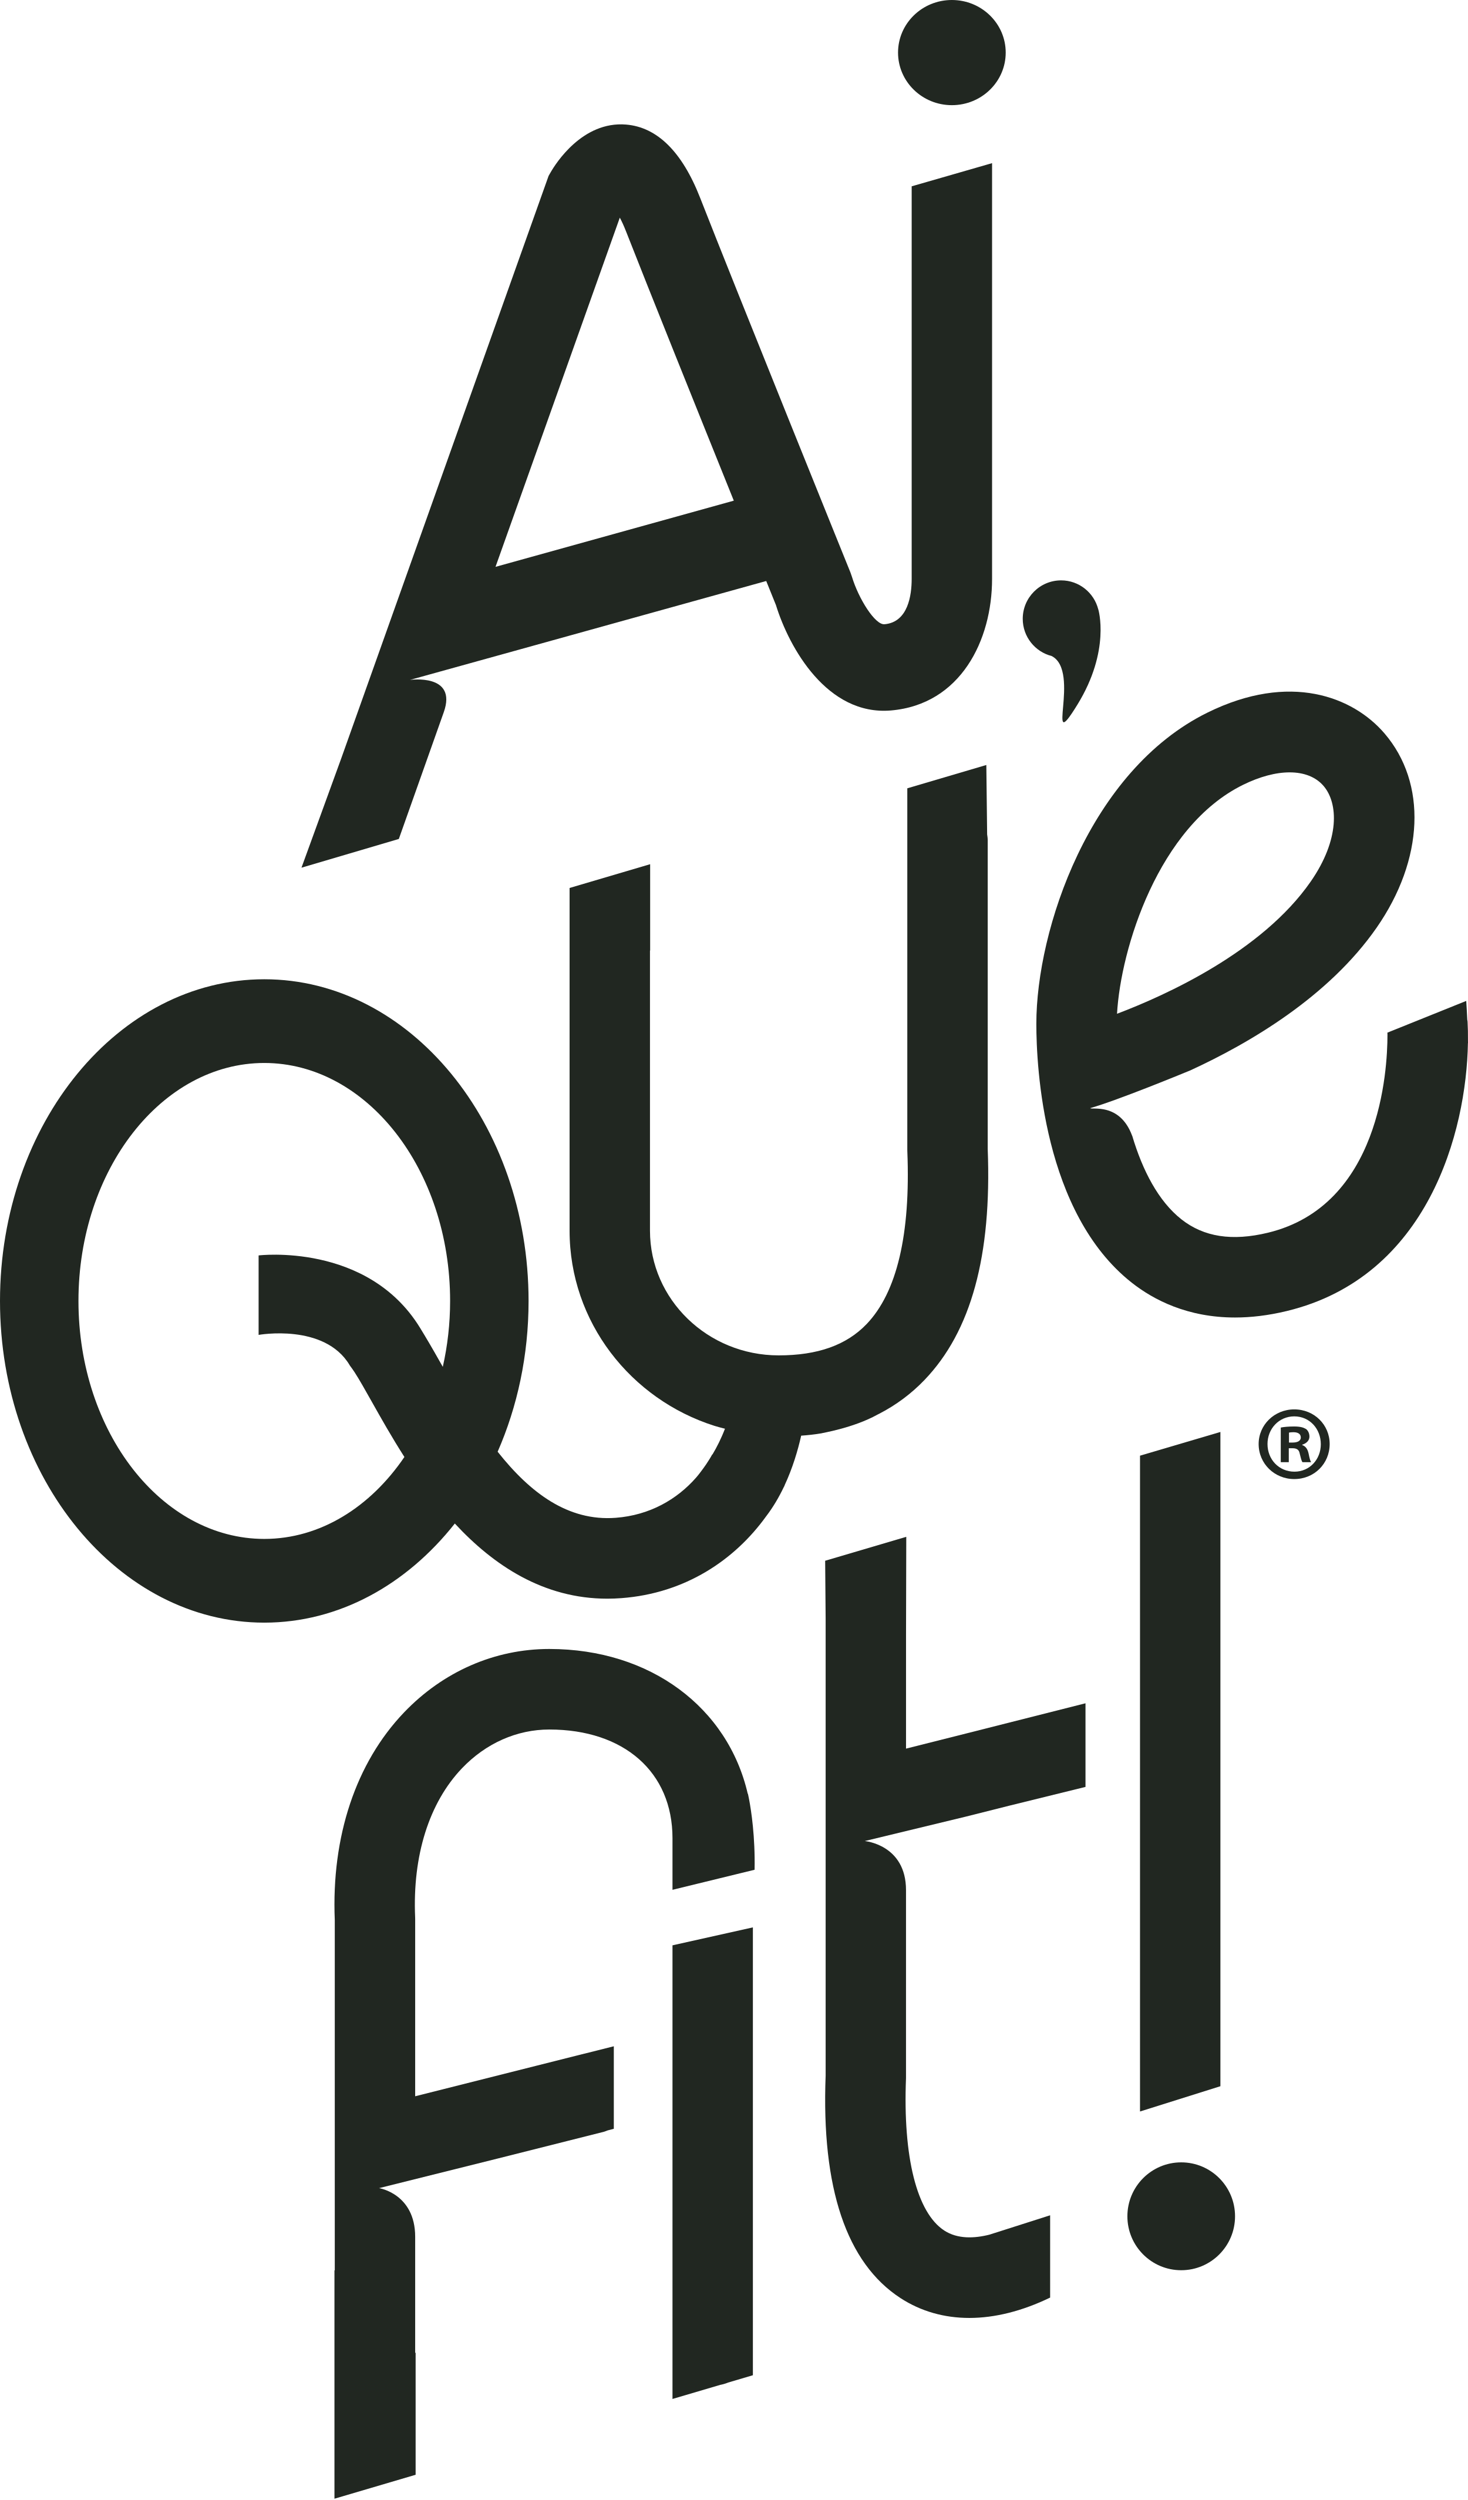 <?xml version="1.0" encoding="UTF-8"?>
<svg xmlns="http://www.w3.org/2000/svg" width="148" height="252" viewBox="0 0 148 252" fill="none">
  <path d="M119.087 217.978C116.089 217.978 113.66 220.412 113.66 223.415C113.66 226.418 116.089 228.852 119.087 228.852C122.084 228.852 124.514 226.418 124.514 223.415C124.514 220.412 122.084 217.978 119.087 217.978Z" fill="#212721"></path>
  <path d="M95.965 10.602C98.963 10.602 101.393 8.229 101.393 5.301C101.393 2.374 98.963 0 95.965 0C92.968 0 90.538 2.374 90.538 5.301C90.538 8.229 92.968 10.602 95.965 10.602Z" fill="#212721"></path>
  <path d="M106.036 66.134L106.034 66.136C109.023 67.674 105.246 76.513 108.62 71.035C111.993 65.558 110.725 61.419 110.725 61.419L110.722 61.422C110.296 59.746 108.784 58.505 106.978 58.505C104.842 58.505 103.11 60.24 103.11 62.38C103.11 64.194 104.356 65.712 106.036 66.134Z" fill="#212721"></path>
  <path d="M62.488 21.941C62.667 22.275 62.88 22.724 63.112 23.317C65.293 28.89 70.305 41.356 73.98 50.47L49.956 57.142L62.488 21.941ZM44.453 72.602L44.738 71.799C46.143 67.853 41.326 68.54 41.326 68.54L52.462 65.452L77.248 58.568C77.736 59.776 78.083 60.633 78.228 60.993C79.559 65.31 83.406 72.164 89.822 71.619C96.865 71.013 100.018 64.523 100.018 58.361V16.447L91.913 18.782V58.361C91.913 59.979 91.557 62.722 89.176 62.927C88.229 63.022 86.558 60.352 85.888 58.135L85.74 57.709C85.624 57.424 74.189 29.151 70.582 19.934C68.768 15.299 66.257 12.817 63.118 12.557C58.712 12.194 56.004 16.513 55.507 17.383L55.308 17.73L34.405 76.445L30.394 87.468L40.209 84.572L44.453 72.602Z" fill="#212721"></path>
  <path d="M123.038 210.302V144.35L114.933 146.741V212.851L123.038 210.302Z" fill="#212721"></path>
  <path d="M91.343 176.272L91.344 164.677L91.368 154.92L83.19 157.333L83.239 163.164V209.241C82.799 220.579 85.34 228.123 90.792 231.665C92.843 232.997 95.194 233.662 97.729 233.662C100.296 233.662 103.052 232.973 105.872 231.61V223.314L100.251 225.108L100.251 225.107C100.086 225.162 99.921 225.216 99.754 225.266C98.233 225.649 96.545 225.724 95.202 224.853C92.43 223.051 91.023 217.45 91.341 209.484L91.342 190.535C91.343 185.948 87.182 185.588 87.182 185.588L97.404 183.118L101.737 182.027L109.437 180.131V171.701L97.378 174.752L91.343 176.272Z" fill="#212721"></path>
  <path d="M67.799 196.1V241.829L72.608 240.41C72.883 240.358 73.149 240.281 73.402 240.176L75.904 239.437V194.291L67.799 196.1Z" fill="#212721"></path>
  <path d="M75.488 181.223C75.44 180.981 75.404 180.82 75.404 180.82L75.387 180.829C73.388 172.154 65.595 166.226 55.377 166.226C49.876 166.226 44.672 168.502 40.724 172.634C35.876 177.71 33.402 185.133 33.751 193.546V228.885L33.719 228.852V251.885L41.902 249.471V237.197L41.857 237.151V225.482C41.857 221.137 38.217 220.576 38.217 220.576L50.289 217.564L57.18 215.828L60.875 214.897C61.01 214.863 61.131 214.805 61.259 214.758L61.883 214.595V206.276C61.004 206.497 59.965 206.759 58.926 207.02C58.917 207.022 58.908 207.021 58.898 207.023L54.18 208.212C54.175 208.214 54.154 208.219 54.152 208.219L41.857 211.316V193.459L41.853 193.281C41.58 187.064 43.258 181.725 46.58 178.248C48.984 175.731 52.109 174.345 55.377 174.345C62.923 174.345 67.799 178.644 67.799 185.3V190.504C67.799 190.504 76.061 188.486 76.075 188.483C76.142 185.145 75.736 182.526 75.525 181.41C75.513 181.347 75.501 181.285 75.488 181.223" fill="#212721"></path>
  <path d="M125.317 79.117C127.02 78.278 128.634 77.859 130.018 77.859C131.462 77.859 132.656 78.316 133.437 79.226C134.923 80.959 135.097 84.617 132.133 88.88C127.22 95.947 117.545 100.326 112.616 102.194C112.984 95.635 116.783 83.322 125.317 79.117ZM147.996 104.929C148.003 104.243 147.99 103.588 147.956 102.982C147.953 102.913 147.932 102.85 147.925 102.782C147.899 102.193 147.866 101.544 147.822 100.898L139.875 104.096C139.878 104.169 139.88 104.243 139.881 104.314C139.882 107.964 139.114 121.542 127.828 124.266C124.216 125.138 121.364 124.696 119.106 122.915C116.78 121.08 115.186 117.98 114.153 114.513C114.148 114.5 114.141 114.493 114.136 114.48C112.877 111.086 109.976 111.914 109.924 111.703C112.697 110.91 119.247 108.213 120.011 107.898C126.034 105.129 133.963 100.455 138.785 93.52C143.571 86.636 143.885 78.948 139.584 73.934C136.408 70.231 130.054 67.734 121.739 71.832C109.835 77.698 104.48 93.712 104.481 103.209C104.481 107.55 105.174 122.259 114.091 129.294C116.299 131.036 119.724 132.812 124.51 132.812C126.098 132.812 127.834 132.617 129.726 132.16C143.999 128.714 147.841 114.053 147.992 105.149L148 105.145C148 105.145 147.999 105.066 147.996 104.93" fill="#212721"></path>
  <path d="M44.642 137.786C44.545 137.614 44.446 137.443 44.349 137.27C43.597 135.932 42.925 134.792 42.336 133.834C37.038 125.221 26.072 126.554 26.072 126.554V134.565C26.072 134.565 32.703 133.374 35.238 137.595C35.243 137.604 35.243 137.613 35.249 137.622C35.417 137.85 35.587 138.08 35.753 138.336C36.223 139.06 36.814 140.112 37.498 141.328C38.406 142.943 39.49 144.868 40.771 146.873C37.334 151.928 32.278 155.132 26.644 155.132C16.314 155.132 7.91 144.371 7.91 131.144C7.91 117.916 16.314 107.154 26.644 107.154C36.975 107.154 45.379 117.916 45.379 131.144C45.379 133.448 45.118 135.675 44.642 137.786M82.809 144.488C82.818 144.459 85.991 143.973 88.468 142.599C88.535 142.562 88.596 142.534 88.661 142.502C90.358 141.624 91.878 140.493 93.209 139.105C97.912 134.202 99.996 126.583 99.578 115.817V84.678C99.578 84.485 99.547 84.3 99.521 84.113L99.439 77.116L91.472 79.466V115.897L91.475 116.06C91.81 124.426 90.427 130.287 87.364 133.48C85.332 135.599 82.433 136.63 78.501 136.63C71.349 136.63 65.529 130.99 65.529 124.057V95.82H65.546V87.117L57.424 89.513V124.057C57.424 133.253 63.572 141.051 72.04 143.737C72.329 143.824 72.686 143.923 73.089 144.023C72.719 144.991 72.273 145.88 71.828 146.621L71.807 146.612C71.618 146.96 71.403 147.297 71.18 147.63C71.072 147.788 70.969 147.933 70.871 148.066C70.657 148.359 70.439 148.651 70.198 148.928C70.183 148.945 70.167 148.964 70.157 148.976C68.241 151.15 65.499 152.747 62.069 153.004C57.272 153.366 53.468 150.505 50.171 146.343C52.158 141.806 53.289 136.633 53.289 131.144C53.289 113.262 41.336 98.715 26.644 98.715C11.953 98.715 0 113.262 0 131.144C0 149.025 11.953 163.572 26.644 163.572C34.187 163.572 41.002 159.731 45.854 153.58C49.761 157.797 54.789 161.156 61.228 161.156C61.693 161.156 62.166 161.138 62.645 161.102C69.097 160.619 74.074 157.247 77.239 152.855C77.943 151.936 78.525 150.939 79.01 149.928C79.039 149.869 79.072 149.813 79.101 149.755L79.091 149.75C79.916 147.984 80.441 146.193 80.773 144.723C81.439 144.677 82.118 144.604 82.809 144.488Z" fill="#212721"></path>
  <path d="M129.953 145.417H130.335C130.782 145.417 131.143 145.268 131.143 144.906C131.143 144.587 130.909 144.374 130.4 144.374C130.187 144.374 130.038 144.395 129.953 144.415L129.953 145.417ZM129.932 147.396H129.124V143.906C129.443 143.842 129.889 143.798 130.463 143.798C131.122 143.798 131.419 143.906 131.674 144.055C131.866 144.203 132.014 144.48 132.014 144.821C132.014 145.204 131.717 145.502 131.292 145.629V145.672C131.631 145.8 131.823 146.055 131.929 146.523C132.035 147.055 132.099 147.268 132.184 147.396H131.313C131.206 147.268 131.143 146.949 131.037 146.544C130.973 146.161 130.76 145.991 130.314 145.991H129.932V147.396L129.932 147.396ZM127.786 145.565C127.786 147.119 128.933 148.353 130.506 148.353C132.035 148.353 133.161 147.119 133.161 145.587C133.161 144.033 132.035 142.778 130.484 142.778C128.933 142.778 127.786 144.033 127.786 145.565M134.054 145.565C134.054 147.545 132.503 149.098 130.484 149.098C128.487 149.098 126.893 147.545 126.893 145.565C126.893 143.629 128.487 142.074 130.484 142.074C132.503 142.074 134.054 143.629 134.054 145.565Z" fill="#212721"></path>
</svg>
